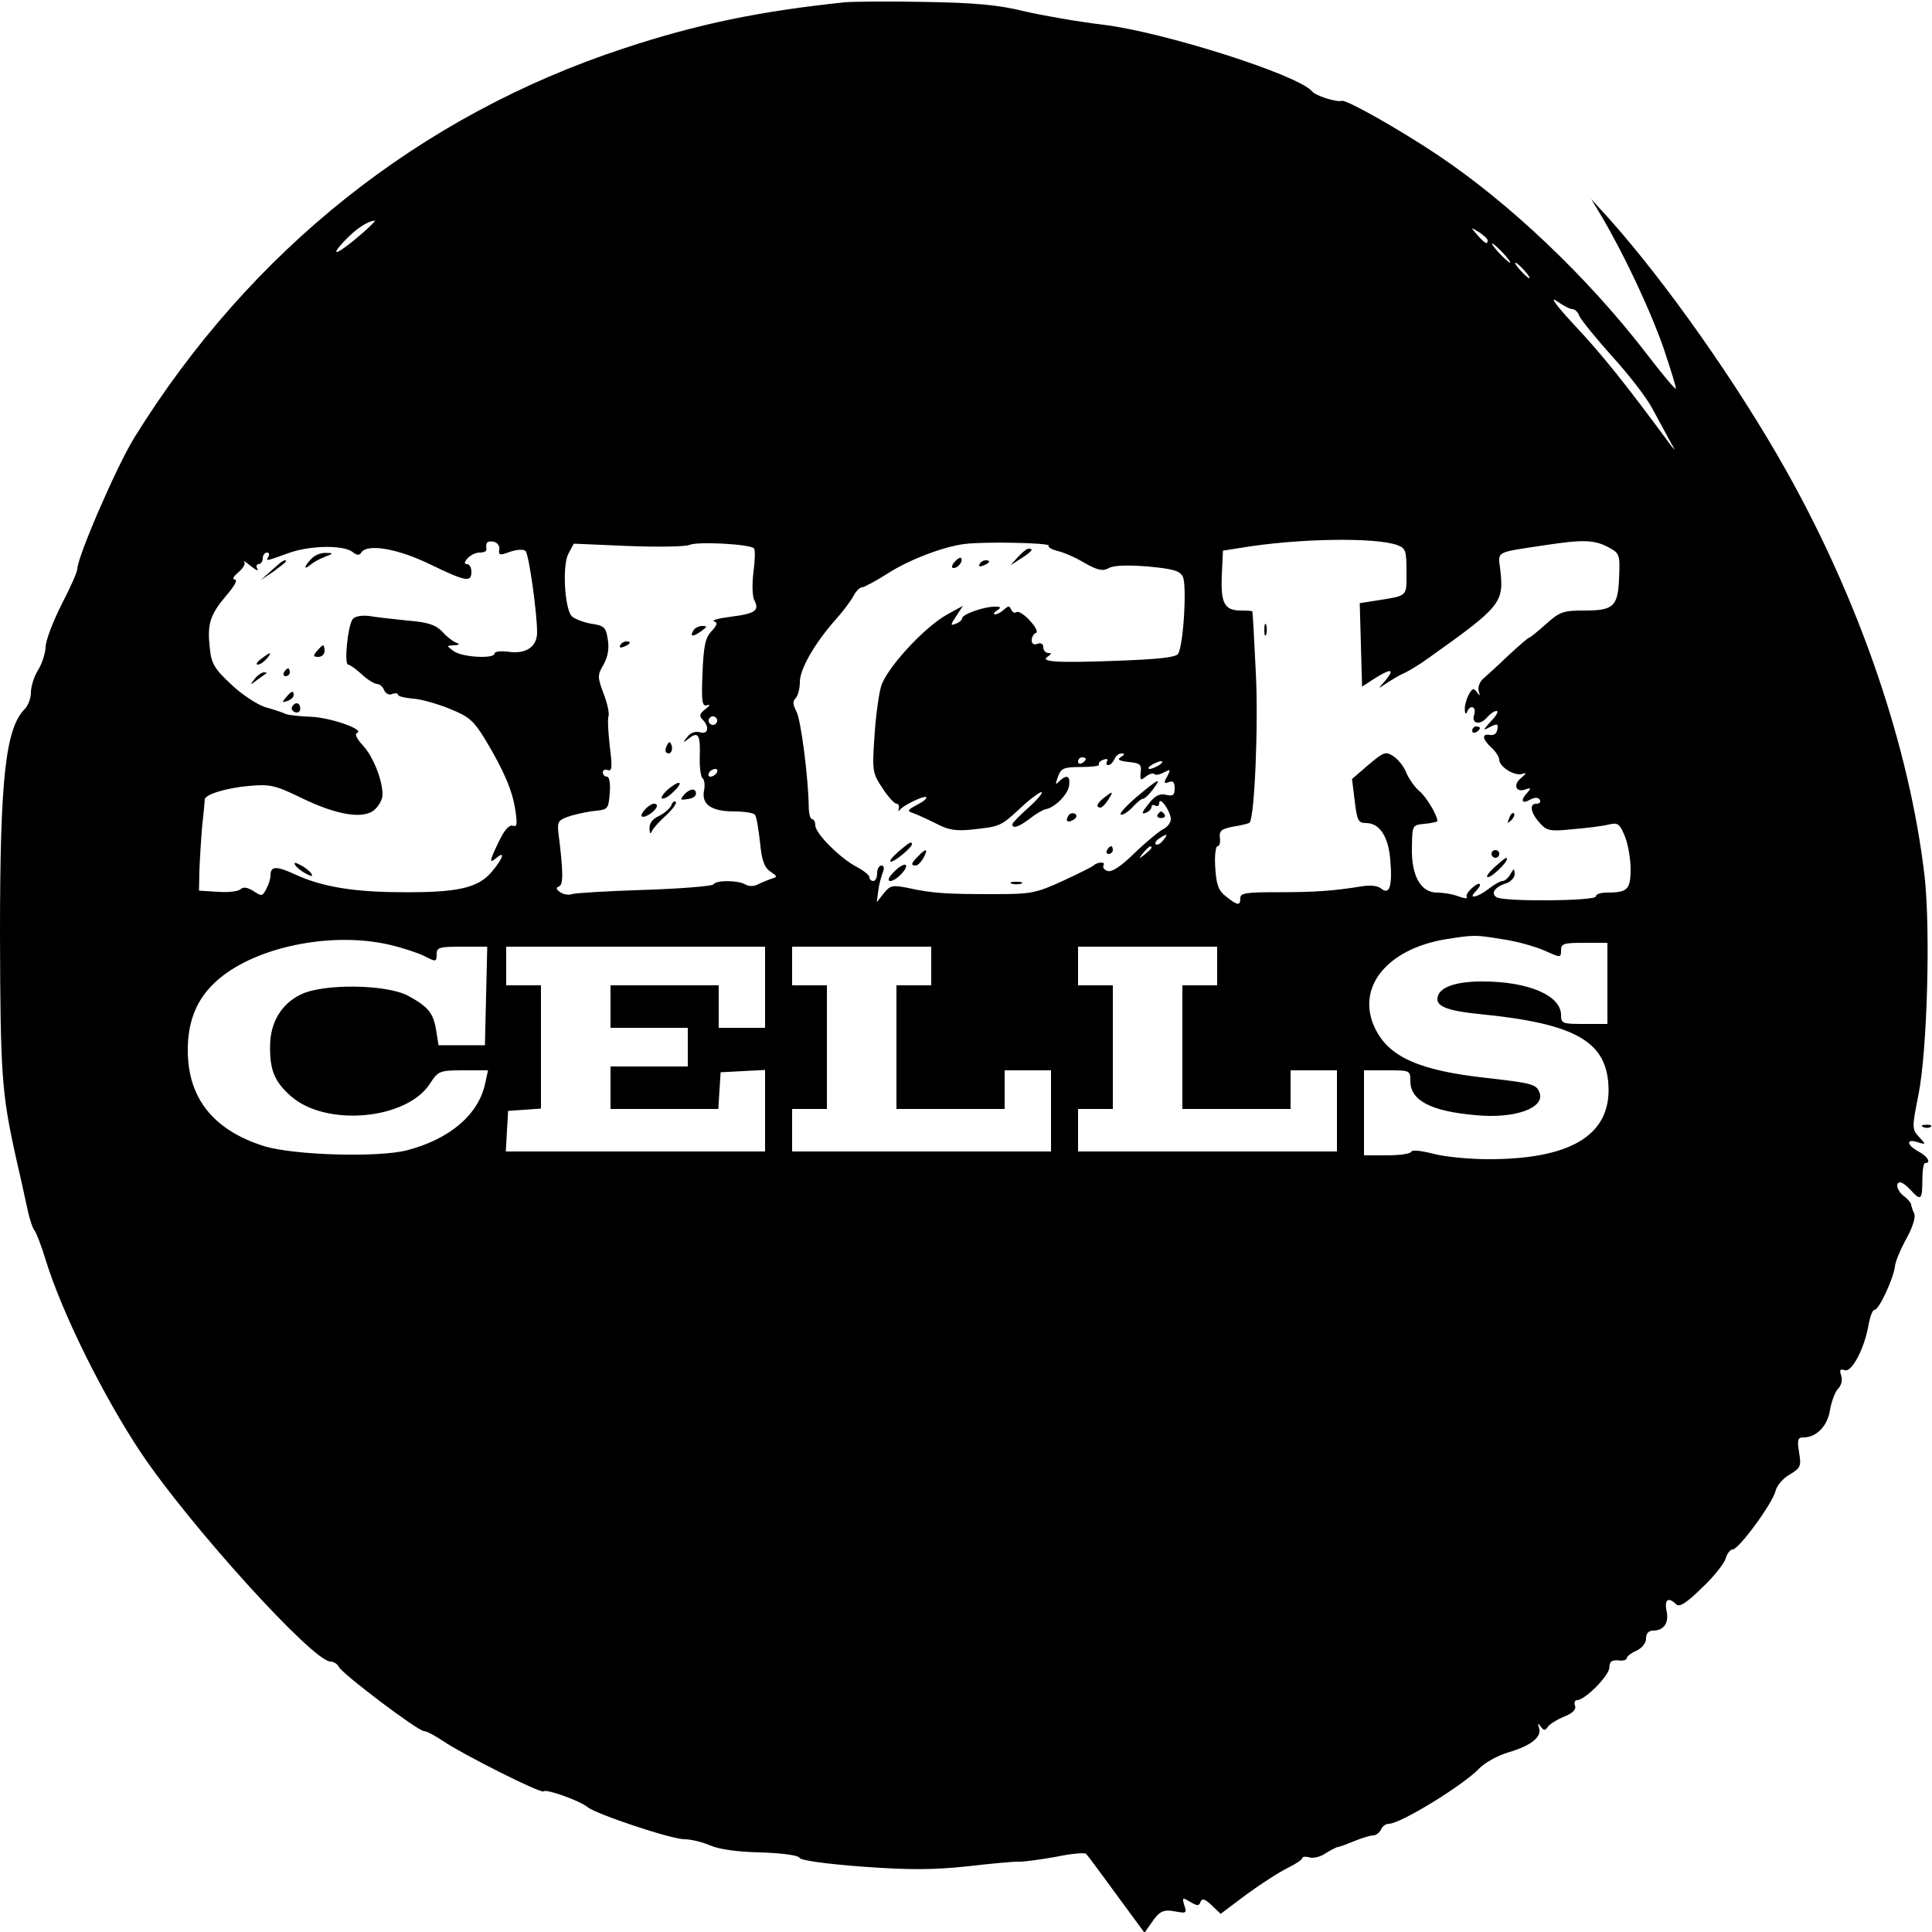<?xml version="1.0" standalone="no"?>
<!DOCTYPE svg PUBLIC "-//W3C//DTD SVG 20010904//EN"
 "http://www.w3.org/TR/2001/REC-SVG-20010904/DTD/svg10.dtd">
<svg version="1.0" xmlns="http://www.w3.org/2000/svg"
 width="500pt" height="500pt" viewBox="0 0 500 500"
 preserveAspectRatio="xMidYMid meet">
<g transform="translate(0,500) scale(0.1,-0.1)"
fill="#000000" stroke="none">
<path d="M2185 4994 c-218 -23 -380 -56 -570 -119 -527 -173 -967 -523 -1267
-1007 -46 -74 -148 -310 -148 -341 0 -7 -18 -48 -41 -92 -22 -44 -41 -93 -41
-110 -1 -16 -9 -43 -20 -60 -10 -16 -18 -42 -18 -57 0 -15 -7 -33 -15 -42 -51
-50 -65 -181 -65 -586 1 -355 4 -407 40 -570 12 -52 26 -115 31 -139 5 -24 13
-49 18 -55 5 -6 18 -40 29 -76 42 -137 149 -353 247 -500 126 -188 445 -540
490 -540 8 0 18 -6 22 -14 11 -20 205 -166 220 -166 7 0 29 -12 50 -26 50 -34
254 -137 260 -130 7 7 95 -25 114 -41 22 -18 216 -83 251 -83 16 0 45 -7 66
-16 23 -10 72 -17 130 -18 56 -2 97 -7 101 -14 4 -7 71 -16 165 -23 124 -9
183 -8 270 1 61 7 122 13 136 12 13 0 56 6 95 13 38 8 73 11 76 7 4 -4 39 -51
79 -106 l72 -98 16 23 c23 34 32 38 65 32 27 -5 29 -4 22 16 -6 21 -5 21 15 9
19 -11 23 -11 27 0 4 10 11 8 29 -9 l23 -22 68 51 c37 27 85 58 106 68 20 10
37 21 37 25 0 4 9 5 19 2 10 -3 30 2 42 11 13 8 27 15 31 16 4 0 23 7 42 15
20 8 42 15 50 15 7 0 16 7 20 15 3 8 12 15 20 15 31 0 196 102 235 144 14 14
47 33 75 41 58 17 87 40 79 63 -4 13 -3 14 5 3 7 -10 11 -10 17 -1 4 7 23 19
42 27 23 9 33 19 29 29 -3 7 0 14 5 14 21 0 83 63 84 84 0 16 6 20 23 19 12
-2 22 1 22 6 0 4 11 13 25 19 15 7 25 20 25 32 0 13 7 20 18 20 28 0 42 20 35
51 -6 30 5 37 25 17 8 -8 25 2 67 43 31 29 58 64 61 76 4 13 12 23 18 23 16 0
103 119 111 151 3 14 20 34 37 43 28 17 30 22 24 57 -5 33 -4 39 12 39 33 0
62 30 68 71 4 22 13 47 21 55 8 8 12 22 8 34 -5 15 -3 18 9 14 18 -7 52 57 62
119 4 20 10 37 15 37 12 0 49 81 53 112 1 13 15 46 30 73 16 29 24 55 20 64
-4 9 -8 20 -8 24 -1 5 -9 14 -18 21 -19 14 -24 36 -10 36 5 0 17 -9 27 -20 26
-29 30 -25 30 25 0 25 3 45 7 45 17 0 7 17 -17 30 -31 17 -33 34 -2 24 22 -7
22 -6 3 14 -18 20 -18 24 -1 109 23 117 31 426 16 564 -39 335 -168 713 -360
1054 -126 224 -309 483 -454 646 l-49 54 27 -45 c60 -102 126 -243 160 -340
19 -57 34 -105 32 -106 -2 -2 -38 41 -80 96 -150 194 -350 384 -535 508 -97
65 -236 144 -249 141 -15 -4 -68 13 -78 25 -35 42 -383 153 -540 172 -66 8
-158 24 -205 35 -64 16 -127 22 -255 24 -93 2 -188 1 -210 -1z m-1250 -600
c-59 -51 -86 -63 -45 -19 30 32 61 53 80 54 3 0 -13 -16 -35 -35z m2915 -16
c0 -12 -6 -9 -26 13 -19 22 -19 22 4 8 12 -8 22 -17 22 -21z m40 -33 c13 -14
21 -25 18 -25 -2 0 -15 11 -28 25 -13 14 -21 25 -18 25 2 0 15 -11 28 -25z
m55 -45 c10 -11 16 -20 13 -20 -3 0 -13 9 -23 20 -10 11 -16 20 -13 20 3 0 13
-9 23 -20z m124 -100 c7 0 15 -8 18 -17 4 -10 42 -57 85 -105 43 -47 90 -108
104 -135 14 -26 35 -64 45 -83 16 -28 17 -30 2 -11 -115 156 -174 230 -245
306 -46 49 -69 79 -51 67 17 -12 36 -22 42 -22z m-452 -611 c21 -8 23 -15 23
-69 0 -66 5 -61 -83 -75 l-38 -6 3 -108 3 -108 37 24 c41 25 48 21 21 -11 -18
-20 -18 -20 7 -3 14 9 34 21 46 26 11 5 39 22 61 38 187 133 195 143 186 226
-6 52 -17 46 115 66 97 15 127 14 162 -4 32 -17 33 -18 30 -84 -3 -70 -15 -81
-87 -81 -58 0 -66 -3 -102 -35 -21 -19 -41 -35 -43 -35 -3 0 -27 -21 -54 -46
-27 -26 -57 -53 -66 -61 -9 -8 -14 -22 -11 -32 4 -13 3 -13 -5 -2 -8 11 -12
10 -21 -7 -6 -11 -11 -29 -10 -39 0 -10 3 -13 6 -5 8 20 25 13 18 -8 -8 -24
16 -28 35 -5 7 8 17 15 23 15 6 0 0 -12 -14 -26 -22 -25 -23 -26 -2 -15 18 9
21 8 18 -7 -1 -10 -9 -16 -19 -14 -22 4 -20 -11 4 -33 11 -10 20 -24 20 -31 0
-18 39 -43 59 -37 13 4 12 2 -3 -11 -21 -17 -13 -38 12 -29 14 5 15 3 5 -8
-19 -20 -15 -31 6 -19 13 7 22 7 26 0 3 -5 0 -10 -9 -10 -19 0 -15 -24 10 -51
17 -19 26 -21 84 -15 36 3 77 8 93 12 24 6 29 2 42 -30 8 -19 15 -58 15 -85 0
-53 -8 -61 -61 -61 -16 0 -29 -4 -29 -10 0 -12 -239 -14 -257 -2 -16 10 -4 27
25 36 12 4 22 15 22 24 -1 16 -2 15 -11 0 -5 -10 -15 -18 -20 -18 -6 0 -22 -9
-36 -20 -28 -22 -55 -28 -35 -8 20 20 14 29 -7 11 -11 -9 -18 -20 -15 -25 3
-4 -7 -3 -21 2 -15 6 -40 10 -56 10 -43 0 -67 45 -65 118 1 57 1 57 34 60 17
2 32 5 32 7 0 15 -29 63 -46 77 -12 10 -27 31 -34 47 -6 17 -22 36 -34 44 -20
13 -25 11 -64 -22 l-43 -37 7 -57 c6 -50 9 -57 29 -57 35 0 58 -34 63 -95 6
-68 -2 -92 -23 -75 -9 8 -29 10 -52 6 -75 -12 -120 -15 -215 -15 -82 0 -98 -2
-98 -15 0 -21 -7 -20 -37 4 -20 15 -25 30 -28 75 -2 30 1 55 6 55 5 0 8 10 6
22 -2 18 4 23 36 29 20 3 39 8 41 10 13 15 23 256 16 389 -4 85 -8 156 -9 158
-1 1 -14 2 -30 2 -42 0 -52 19 -49 91 l3 64 45 7 c147 25 352 28 407 7z
m-2325 -11 c-2 -15 1 -16 28 -6 18 6 35 7 40 2 9 -9 30 -160 30 -211 0 -36
-28 -56 -72 -50 -21 3 -38 1 -38 -4 0 -15 -85 -10 -106 6 -19 14 -19 14 1 15
15 1 16 3 5 7 -8 3 -25 16 -36 29 -17 17 -37 24 -90 28 -38 4 -83 9 -100 12
-19 2 -35 -1 -41 -8 -13 -16 -23 -118 -12 -118 4 0 20 -11 35 -25 15 -14 33
-25 39 -25 7 0 16 -7 19 -16 4 -9 13 -14 21 -10 8 3 15 2 15 -2 0 -4 17 -8 38
-10 20 -1 63 -13 95 -26 52 -21 63 -31 94 -82 48 -80 70 -132 77 -183 5 -34 4
-42 -7 -38 -9 3 -21 -10 -35 -39 -26 -53 -27 -61 -7 -44 24 20 16 -3 -13 -37
-35 -41 -88 -53 -229 -52 -127 0 -209 14 -277 45 -52 24 -66 23 -66 -2 0 -9
-5 -24 -11 -35 -10 -19 -12 -19 -33 -5 -16 10 -27 11 -33 5 -6 -6 -32 -9 -59
-7 l-49 3 1 50 c1 28 4 79 7 115 4 36 7 68 7 71 0 13 57 30 114 35 55 5 68 2
136 -31 92 -45 162 -56 190 -30 11 10 20 27 20 38 0 38 -24 99 -51 128 -15 16
-22 30 -15 32 21 9 -69 40 -119 42 -27 1 -57 4 -65 7 -8 4 -32 12 -54 18 -21
7 -61 33 -88 59 -43 40 -51 54 -55 93 -7 63 0 86 42 136 21 24 31 42 23 42 -8
1 -4 8 9 19 12 10 19 22 15 27 -4 5 4 0 17 -11 14 -11 21 -14 17 -7 -4 6 -2
12 3 12 6 0 11 7 11 15 0 8 5 15 11 15 5 0 7 -4 4 -10 -8 -13 -8 -13 50 8 56
21 146 22 168 3 10 -8 17 -9 22 -1 15 24 95 10 177 -30 93 -45 108 -48 108
-20 0 11 -5 20 -11 20 -8 0 -8 5 1 15 7 8 21 15 31 15 11 0 18 3 18 8 -3 18 2
23 19 20 9 -2 16 -11 14 -20z m659 3 c4 -3 3 -31 -1 -61 -4 -31 -3 -63 2 -73
14 -27 3 -35 -60 -43 -31 -4 -51 -9 -44 -12 10 -3 8 -10 -7 -26 -16 -17 -20
-38 -23 -109 -3 -74 -1 -86 12 -82 9 3 7 -1 -4 -10 -16 -12 -17 -18 -8 -27 19
-19 15 -40 -7 -33 -11 3 -24 -1 -32 -12 -13 -16 -12 -17 4 -4 24 19 30 9 28
-48 -1 -27 3 -52 7 -55 5 -3 7 -18 4 -32 -7 -36 19 -54 79 -54 26 0 50 -4 53
-9 4 -5 9 -37 13 -71 4 -45 11 -65 26 -75 20 -14 20 -14 1 -20 -10 -4 -26 -10
-35 -15 -9 -4 -22 -4 -30 1 -18 11 -76 12 -83 0 -3 -4 -83 -11 -178 -14 -95
-3 -180 -8 -188 -11 -8 -3 -22 -1 -30 5 -11 7 -12 12 -3 15 11 5 11 37 -2 140
-3 29 0 32 33 43 21 6 51 12 67 13 28 3 30 6 33 46 2 25 -1 42 -7 42 -6 0 -11
5 -11 11 0 6 6 9 13 6 11 -4 12 8 5 62 -4 36 -6 72 -3 78 2 7 -3 33 -13 58
-16 43 -16 48 0 75 11 20 15 41 11 65 -5 32 -9 36 -44 41 -21 4 -44 13 -50 20
-18 22 -24 131 -8 161 l14 26 140 -6 c77 -3 149 -2 160 3 21 9 155 2 166 -9z
m763 7 c-3 -4 8 -10 23 -14 15 -3 47 -17 70 -31 34 -19 47 -22 63 -13 12 7 49
8 100 4 65 -6 83 -11 91 -26 11 -21 2 -177 -12 -200 -6 -9 -47 -14 -156 -18
-158 -6 -204 -3 -181 11 10 7 10 9 1 9 -7 0 -13 7 -13 15 0 9 -6 12 -15 9 -9
-4 -15 0 -15 9 0 8 5 17 11 19 6 2 -1 16 -15 31 -14 16 -30 26 -35 23 -5 -4
-11 0 -14 6 -4 10 -7 11 -18 1 -7 -7 -18 -13 -24 -13 -5 0 -3 5 5 10 12 8 11
10 -6 10 -28 0 -84 -20 -84 -30 0 -4 -7 -11 -16 -14 -15 -6 -15 -4 1 20 l17
26 -42 -23 c-59 -33 -157 -140 -170 -186 -6 -21 -14 -80 -17 -130 -6 -88 -5
-94 21 -133 14 -22 31 -40 36 -40 5 0 8 -6 6 -12 -1 -7 -1 -10 2 -5 6 11 63
39 69 34 3 -3 -8 -12 -24 -20 -26 -14 -26 -16 -8 -22 11 -4 37 -16 59 -27 30
-16 50 -19 90 -15 74 8 75 8 125 54 25 24 51 43 56 43 6 0 -9 -18 -32 -39 -24
-21 -43 -41 -43 -44 0 -13 17 -7 46 15 15 12 34 23 41 24 23 4 58 39 60 62 3
25 -7 28 -26 10 -10 -11 -10 -8 -3 12 8 22 15 25 60 25 28 0 49 3 46 6 -2 4 3
10 12 13 8 3 12 2 9 -4 -3 -6 -2 -10 3 -10 6 0 12 7 16 15 3 8 11 15 18 15 10
0 9 -3 -1 -9 -11 -7 -5 -10 20 -13 29 -3 34 -6 31 -27 -2 -20 0 -22 13 -11 9
7 18 10 22 7 3 -4 14 -2 25 4 18 9 18 8 9 -10 -10 -17 -9 -20 4 -15 11 4 15 0
15 -16 0 -18 -4 -21 -22 -17 -17 4 -29 -2 -46 -24 -16 -20 -19 -27 -8 -23 9 3
16 10 16 16 0 5 5 6 10 3 6 -3 10 0 10 7 1 19 30 -22 30 -42 0 -9 -9 -21 -20
-26 -10 -5 -44 -33 -74 -62 -36 -35 -59 -50 -70 -46 -9 3 -13 10 -10 15 6 10
-17 8 -26 -1 -3 -3 -39 -21 -80 -40 -70 -32 -82 -34 -180 -34 -120 0 -157 2
-220 16 -40 8 -46 7 -63 -14 l-18 -23 4 30 c2 17 8 38 12 48 4 10 3 17 -4 17
-6 0 -11 -9 -11 -20 0 -11 -4 -20 -10 -20 -5 0 -10 4 -10 10 0 5 -15 17 -32
26 -43 22 -108 87 -108 108 0 9 -4 16 -8 16 -5 0 -9 15 -9 33 -1 73 -20 224
-32 246 -9 17 -10 26 -2 34 6 6 11 25 11 42 0 34 39 101 93 162 19 21 39 48
46 61 6 12 16 22 22 22 5 0 35 16 65 35 55 36 145 70 199 77 53 7 223 3 219
-4z m-860 -459 c-3 -5 -10 -7 -15 -3 -5 3 -7 10 -3 15 3 5 10 7 15 3 5 -3 7
-10 3 -15z m956 -93 c0 -3 -4 -8 -10 -11 -5 -3 -10 -1 -10 4 0 6 5 11 10 11 6
0 10 -2 10 -4z m190 -16 c-8 -5 -19 -10 -25 -10 -5 0 -3 5 5 10 8 5 20 10 25
10 6 0 3 -5 -5 -10z m-1145 -20 c-3 -5 -11 -10 -16 -10 -6 0 -7 5 -4 10 3 6
11 10 16 10 6 0 7 -4 4 -10z m1155 -175 c-7 -9 -15 -13 -19 -10 -3 3 1 10 9
15 21 14 24 12 10 -5z m-30 -19 c0 -2 -8 -10 -17 -17 -16 -13 -17 -12 -4 4 13
16 21 21 21 13z m910 -237 c36 -5 84 -19 107 -29 42 -19 43 -19 43 1 0 17 7
19 60 19 l60 0 0 -105 0 -105 -60 0 c-56 0 -60 1 -60 23 0 51 -85 87 -204 87
-74 0 -116 -17 -116 -46 0 -20 32 -31 115 -39 247 -25 326 -72 328 -194 1
-121 -102 -181 -311 -181 -48 0 -112 6 -142 14 -32 8 -56 11 -58 5 -2 -5 -30
-9 -63 -9 l-59 0 0 110 0 110 60 0 c59 0 60 0 60 -28 0 -50 53 -78 169 -88
102 -10 181 19 165 59 -8 21 -20 24 -134 37 -176 19 -255 54 -291 128 -51 104
28 205 181 231 76 12 77 12 150 0z m-2882 -14 c35 -8 76 -22 92 -30 28 -15 30
-14 30 5 0 18 6 20 65 20 l66 0 -3 -127 -3 -128 -60 0 -60 0 -6 37 c-7 46 -21
63 -73 91 -56 30 -221 32 -278 3 -50 -24 -79 -73 -79 -133 -1 -63 12 -93 54
-130 91 -80 300 -61 360 33 21 32 24 34 86 34 l64 0 -7 -32 c-16 -81 -91 -146
-203 -175 -74 -19 -293 -13 -370 11 -130 41 -196 123 -197 245 -1 85 28 148
91 196 103 79 289 113 431 80z m972 -110 l0 -105 -60 0 -60 0 0 55 0 55 -140
0 -140 0 0 -55 0 -55 100 0 100 0 0 -50 0 -50 -100 0 -100 0 0 -55 0 -55 139
0 140 0 3 48 3 47 58 3 57 3 0 -106 0 -105 -336 0 -335 0 3 53 3 52 43 3 42 3
0 160 0 159 -45 0 -45 0 0 50 0 50 335 0 335 0 0 -105z m430 55 l0 -50 -45 0
-45 0 0 -160 0 -160 140 0 140 0 0 50 0 50 60 0 60 0 0 -105 0 -105 -335 0
-335 0 0 55 0 55 45 0 45 0 0 160 0 160 -45 0 -45 0 0 50 0 50 180 0 180 0 0
-50z m740 0 l0 -50 -45 0 -45 0 0 -160 0 -160 140 0 140 0 0 50 0 50 60 0 60
0 0 -105 0 -105 -335 0 -335 0 0 55 0 55 45 0 45 0 0 160 0 160 -45 0 -45 0 0
50 0 50 180 0 180 0 0 -50z"/>
<path d="M3272 3370 c0 -14 2 -19 5 -12 2 6 2 18 0 25 -3 6 -5 1 -5 -13z"/>
<path d="M3810 3109 c0 -5 5 -7 10 -4 6 3 10 8 10 11 0 2 -4 4 -10 4 -5 0 -10
-5 -10 -11z"/>
<path d="M3906 2883 c-6 -14 -5 -15 5 -6 7 7 10 15 7 18 -3 3 -9 -2 -12 -12z"/>
<path d="M3860 2790 c0 -5 5 -10 10 -10 6 0 10 5 10 10 0 6 -4 10 -10 10 -5 0
-10 -4 -10 -10z"/>
<path d="M3867 2755 c-15 -14 -23 -25 -16 -25 10 0 49 37 49 47 0 6 -5 3 -33
-22z"/>
<path d="M806 3554 c-19 -19 -21 -31 -3 -16 7 6 24 16 38 21 23 9 23 10 2 10
-12 1 -29 -6 -37 -15z"/>
<path d="M703 3524 l-28 -25 33 22 c17 13 32 24 32 26 0 8 -11 1 -37 -23z"/>
<path d="M820 3315 c-10 -12 -10 -15 4 -15 9 0 16 7 16 15 0 8 -2 15 -4 15 -2
0 -9 -7 -16 -15z"/>
<path d="M676 3295 c-11 -8 -15 -15 -9 -15 6 0 16 7 23 15 16 19 11 19 -14 0z"/>
<path d="M735 3260 c-3 -5 -1 -10 4 -10 6 0 11 5 11 10 0 6 -2 10 -4 10 -3 0
-8 -4 -11 -10z"/>
<path d="M659 3243 c-13 -17 -13 -17 6 -3 11 8 22 16 24 17 2 2 0 3 -6 3 -6 0
-17 -8 -24 -17z"/>
<path d="M740 3195 c-11 -13 -10 -14 4 -9 9 3 16 10 16 15 0 13 -6 11 -20 -6z"/>
<path d="M756 3171 c-3 -5 0 -11 7 -14 8 -3 14 1 14 9 0 16 -13 19 -21 5z"/>
<path d="M764 2761 c4 -6 16 -16 28 -22 15 -8 18 -8 14 0 -4 6 -16 16 -28 22
-15 8 -18 8 -14 0z"/>
<path d="M1795 3369 c-11 -17 -2 -18 19 -3 17 12 17 14 4 14 -9 0 -20 -5 -23
-11z"/>
<path d="M1605 3330 c-3 -6 1 -7 9 -4 18 7 21 14 7 14 -6 0 -13 -4 -16 -10z"/>
<path d="M1726 3071 c-4 -7 -5 -15 -2 -18 9 -9 19 4 14 18 -4 11 -6 11 -12 0z"/>
<path d="M1731 2959 c-13 -11 -21 -22 -18 -25 3 -3 16 3 28 15 29 27 21 35
-10 10z"/>
<path d="M1771 2944 c-12 -14 -11 -15 8 -12 12 1 22 7 22 13 1 16 -15 15 -30
-1z"/>
<path d="M1737 2915 c-4 -8 -18 -20 -32 -27 -16 -7 -25 -19 -24 -32 0 -13 3
-16 6 -7 3 7 20 26 37 41 17 16 28 31 25 35 -4 3 -9 -1 -12 -10z"/>
<path d="M1672 2908 c-19 -19 -14 -29 8 -16 20 13 27 28 12 28 -4 0 -13 -5
-20 -12z"/>
<path d="M2634 3558 l-19 -21 28 18 c28 18 33 25 19 25 -5 0 -17 -10 -28 -22z"/>
<path d="M2470 3545 c-8 -9 -8 -15 -2 -15 12 0 26 19 19 26 -2 2 -10 -2 -17
-11z"/>
<path d="M2535 3540 c-3 -6 1 -7 9 -4 18 7 21 14 7 14 -6 0 -13 -4 -16 -10z"/>
<path d="M2942 2938 c-28 -24 -47 -45 -41 -46 5 -2 19 7 31 20 11 12 23 22 27
21 3 0 14 10 24 23 26 34 16 30 -41 -18z"/>
<path d="M2858 2936 c-19 -14 -23 -26 -10 -26 4 0 13 9 20 20 14 23 13 24 -10
6z"/>
<path d="M2765 2889 c-9 -14 -2 -20 14 -10 8 6 9 11 3 15 -6 3 -14 1 -17 -5z"/>
<path d="M2996 2892 c-3 -5 1 -9 9 -9 8 0 12 4 9 9 -3 4 -7 8 -9 8 -2 0 -6 -4
-9 -8z"/>
<path d="M2324 2795 c-16 -14 -24 -25 -18 -25 10 0 54 37 54 45 0 9 -7 5 -36
-20z"/>
<path d="M2865 2800 c-3 -5 -1 -10 4 -10 6 0 11 5 11 10 0 6 -2 10 -4 10 -3 0
-8 -4 -11 -10z"/>
<path d="M2376 2784 c-18 -18 -20 -24 -6 -24 5 0 14 9 20 20 13 24 7 26 -14 4z"/>
<path d="M2313 2743 c-14 -14 -17 -23 -9 -23 16 0 50 37 39 42 -4 2 -18 -6
-30 -19z"/>
<path d="M2618 2713 c6 -2 18 -2 25 0 6 3 1 5 -13 5 -14 0 -19 -2 -12 -5z"/>
<path d="M4978 2083 c7 -3 16 -2 19 1 4 3 -2 6 -13 5 -11 0 -14 -3 -6 -6z"/>
</g>
</svg>
